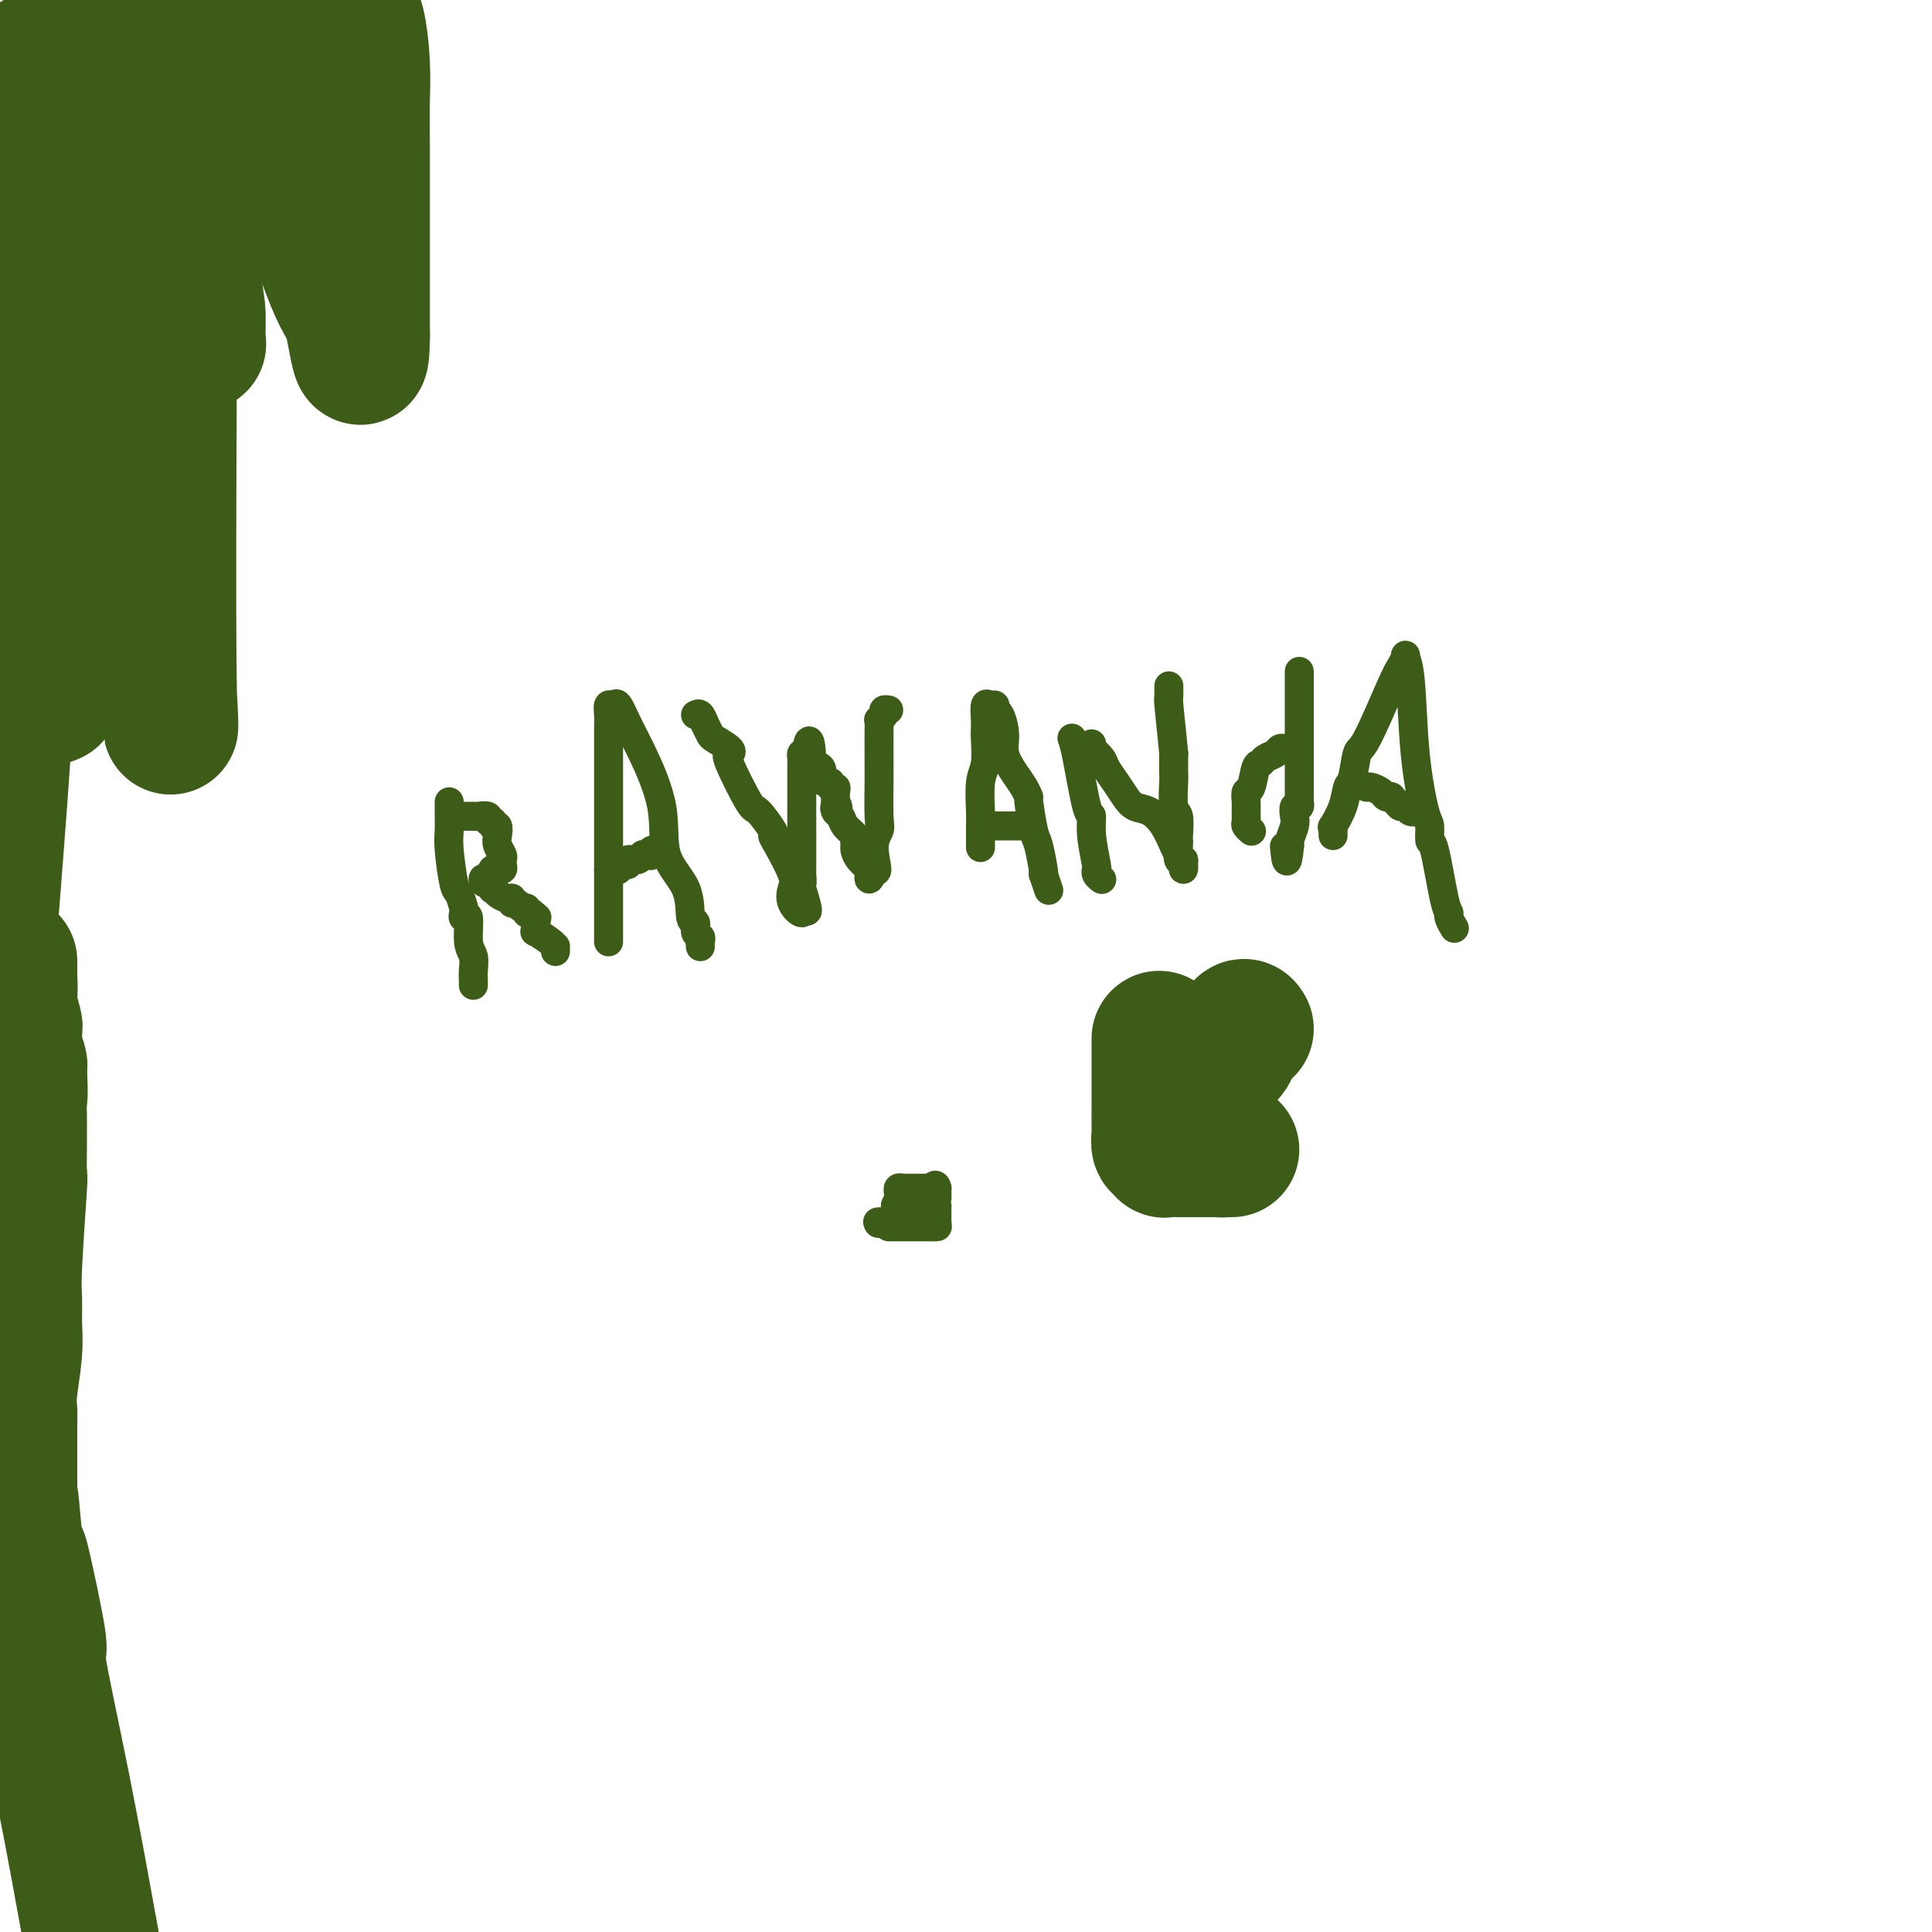 <svg viewBox='0 0 400 400' version='1.1' xmlns='http://www.w3.org/2000/svg' xmlns:xlink='http://www.w3.org/1999/xlink'><g fill='none' stroke='#3D5C18' stroke-width='6' stroke-linecap='round' stroke-linejoin='round'><path d='M93,166c-0.007,0.995 -0.013,1.991 0,3c0.013,1.009 0.046,2.032 0,3c-0.046,0.968 -0.170,1.880 0,4c0.170,2.120 0.633,5.449 1,7c0.367,1.551 0.638,1.325 1,2c0.362,0.675 0.814,2.250 1,3c0.186,0.750 0.106,0.675 0,1c-0.106,0.325 -0.239,1.049 0,1c0.239,-0.049 0.849,-0.872 1,0c0.151,0.872 -0.156,3.439 0,5c0.156,1.561 0.774,2.117 1,3c0.226,0.883 0.061,2.092 0,3c-0.061,0.908 -0.016,1.514 0,2c0.016,0.486 0.005,0.853 0,1c-0.005,0.147 -0.002,0.073 0,0'/><path d='M94,169c0.342,-0.000 0.683,-0.000 1,0c0.317,0.000 0.608,0.000 1,0c0.392,-0.000 0.883,-0.001 1,0c0.117,0.001 -0.142,0.004 0,0c0.142,-0.004 0.683,-0.016 1,0c0.317,0.016 0.410,0.061 1,0c0.590,-0.061 1.679,-0.228 2,0c0.321,0.228 -0.124,0.852 0,1c0.124,0.148 0.817,-0.179 1,0c0.183,0.179 -0.143,0.864 0,1c0.143,0.136 0.756,-0.276 1,0c0.244,0.276 0.118,1.239 0,2c-0.118,0.761 -0.227,1.318 0,2c0.227,0.682 0.789,1.489 1,2c0.211,0.511 0.072,0.726 0,1c-0.072,0.274 -0.075,0.608 0,1c0.075,0.392 0.230,0.841 0,1c-0.230,0.159 -0.846,0.028 -1,0c-0.154,-0.028 0.152,0.048 0,0c-0.152,-0.048 -0.762,-0.219 -1,0c-0.238,0.219 -0.102,0.828 0,1c0.102,0.172 0.172,-0.094 0,0c-0.172,0.094 -0.586,0.547 -1,1'/><path d='M101,182c-0.580,1.693 -1.032,0.425 -1,0c0.032,-0.425 0.546,-0.006 1,0c0.454,0.006 0.846,-0.401 1,0c0.154,0.401 0.070,1.609 0,2c-0.070,0.391 -0.125,-0.035 0,0c0.125,0.035 0.429,0.530 1,1c0.571,0.470 1.410,0.915 2,1c0.590,0.085 0.933,-0.188 1,0c0.067,0.188 -0.140,0.839 0,1c0.140,0.161 0.629,-0.167 1,0c0.371,0.167 0.625,0.828 1,1c0.375,0.172 0.870,-0.146 1,0c0.130,0.146 -0.106,0.756 0,1c0.106,0.244 0.553,0.122 1,0'/><path d='M110,189c1.618,1.260 1.163,0.910 1,1c-0.163,0.090 -0.033,0.619 0,1c0.033,0.381 -0.030,0.614 0,1c0.030,0.386 0.152,0.926 0,1c-0.152,0.074 -0.576,-0.316 0,0c0.576,0.316 2.154,1.339 3,2c0.846,0.661 0.959,0.961 1,1c0.041,0.039 0.011,-0.182 0,0c-0.011,0.182 -0.003,0.766 0,1c0.003,0.234 0.002,0.117 0,0'/><path d='M126,195c-0.000,-0.397 -0.000,-0.794 0,-1c0.000,-0.206 0.000,-0.222 0,-1c-0.000,-0.778 -0.000,-2.317 0,-3c0.000,-0.683 0.000,-0.509 0,-1c-0.000,-0.491 -0.000,-1.647 0,-5c0.000,-3.353 0.000,-8.904 0,-11c-0.000,-2.096 -0.001,-0.737 0,-4c0.001,-3.263 0.003,-11.147 0,-15c-0.003,-3.853 -0.013,-3.677 0,-4c0.013,-0.323 0.047,-1.147 0,-2c-0.047,-0.853 -0.177,-1.735 0,-2c0.177,-0.265 0.661,0.088 1,0c0.339,-0.088 0.532,-0.615 1,0c0.468,0.615 1.212,2.374 2,4c0.788,1.626 1.622,3.119 3,6c1.378,2.881 3.302,7.148 4,11c0.698,3.852 0.172,7.288 1,10c0.828,2.712 3.010,4.702 4,7c0.990,2.298 0.787,4.906 1,6c0.213,1.094 0.842,0.675 1,1c0.158,0.325 -0.154,1.394 0,2c0.154,0.606 0.773,0.750 1,1c0.227,0.250 0.061,0.606 0,1c-0.061,0.394 -0.017,0.827 0,1c0.017,0.173 0.009,0.087 0,0'/><path d='M126,180c0.304,0.009 0.607,0.018 1,0c0.393,-0.018 0.874,-0.061 1,0c0.126,0.061 -0.103,0.228 0,0c0.103,-0.228 0.538,-0.849 1,-1c0.462,-0.151 0.949,0.170 1,0c0.051,-0.170 -0.336,-0.829 0,-1c0.336,-0.171 1.394,0.146 2,0c0.606,-0.146 0.758,-0.756 1,-1c0.242,-0.244 0.573,-0.122 1,0c0.427,0.122 0.952,0.243 1,0c0.048,-0.243 -0.379,-0.850 0,-1c0.379,-0.150 1.566,0.156 2,0c0.434,-0.156 0.117,-0.773 0,-1c-0.117,-0.227 -0.033,-0.065 0,0c0.033,0.065 0.017,0.032 0,0'/><path d='M144,148c0.338,-0.170 0.676,-0.340 1,0c0.324,0.340 0.634,1.191 1,2c0.366,0.809 0.788,1.575 1,2c0.212,0.425 0.214,0.507 1,1c0.786,0.493 2.355,1.396 3,2c0.645,0.604 0.366,0.908 0,1c-0.366,0.092 -0.820,-0.028 0,2c0.820,2.028 2.914,6.206 4,8c1.086,1.794 1.164,1.205 2,2c0.836,0.795 2.431,2.975 3,4c0.569,1.025 0.112,0.897 0,1c-0.112,0.103 0.121,0.439 1,2c0.879,1.561 2.404,4.346 3,6c0.596,1.654 0.263,2.175 0,3c-0.263,0.825 -0.455,1.953 0,3c0.455,1.047 1.559,2.013 2,2c0.441,-0.013 0.221,-1.007 0,-2'/><path d='M166,187c2.321,4.298 0.622,-0.956 0,-3c-0.622,-2.044 -0.167,-0.876 0,-1c0.167,-0.124 0.045,-1.540 0,-2c-0.045,-0.460 -0.012,0.035 0,-1c0.012,-1.035 0.003,-3.601 0,-5c-0.003,-1.399 -0.001,-1.633 0,-4c0.001,-2.367 0.000,-6.868 0,-9c-0.000,-2.132 0.000,-1.895 0,-2c-0.000,-0.105 -0.001,-0.554 0,-1c0.001,-0.446 0.003,-0.890 0,-1c-0.003,-0.110 -0.011,0.115 0,0c0.011,-0.115 0.041,-0.569 0,-1c-0.041,-0.431 -0.155,-0.837 0,-1c0.155,-0.163 0.577,-0.081 1,0'/><path d='M167,156c0.415,-4.908 0.951,-1.679 1,0c0.049,1.679 -0.389,1.808 0,2c0.389,0.192 1.606,0.448 2,1c0.394,0.552 -0.034,1.401 0,2c0.034,0.599 0.531,0.947 1,1c0.469,0.053 0.910,-0.190 1,0c0.090,0.190 -0.172,0.814 0,1c0.172,0.186 0.777,-0.065 1,0c0.223,0.065 0.064,0.447 0,1c-0.064,0.553 -0.032,1.276 0,2'/><path d='M173,166c0.942,1.722 0.299,1.029 0,1c-0.299,-0.029 -0.252,0.608 0,1c0.252,0.392 0.709,0.539 1,1c0.291,0.461 0.417,1.236 1,2c0.583,0.764 1.622,1.517 2,2c0.378,0.483 0.095,0.697 0,1c-0.095,0.303 -0.001,0.697 0,1c0.001,0.303 -0.092,0.517 0,1c0.092,0.483 0.367,1.234 1,2c0.633,0.766 1.623,1.545 2,2c0.377,0.455 0.140,0.584 0,1c-0.140,0.416 -0.183,1.119 0,1c0.183,-0.119 0.591,-1.059 1,-2'/><path d='M181,180c1.177,1.484 0.119,-1.808 0,-4c-0.119,-2.192 0.700,-3.286 1,-4c0.300,-0.714 0.080,-1.049 0,-3c-0.080,-1.951 -0.021,-5.518 0,-7c0.021,-1.482 0.005,-0.880 0,-1c-0.005,-0.120 0.003,-0.963 0,-3c-0.003,-2.037 -0.016,-5.268 0,-7c0.016,-1.732 0.060,-1.967 0,-2c-0.060,-0.033 -0.226,0.135 0,0c0.226,-0.135 0.844,-0.572 1,-1c0.156,-0.428 -0.150,-0.846 0,-1c0.150,-0.154 0.757,-0.044 1,0c0.243,0.044 0.121,0.022 0,0'/><path d='M203,175c-0.001,0.427 -0.001,0.855 0,0c0.001,-0.855 0.004,-2.992 0,-4c-0.004,-1.008 -0.015,-0.886 0,-1c0.015,-0.114 0.057,-0.464 0,-2c-0.057,-1.536 -0.211,-4.258 0,-6c0.211,-1.742 0.788,-2.502 1,-4c0.212,-1.498 0.060,-3.732 0,-5c-0.060,-1.268 -0.026,-1.570 0,-2c0.026,-0.430 0.045,-0.987 0,-2c-0.045,-1.013 -0.153,-2.481 0,-3c0.153,-0.519 0.567,-0.089 1,0c0.433,0.089 0.885,-0.164 1,0c0.115,0.164 -0.107,0.747 0,1c0.107,0.253 0.543,0.178 1,1c0.457,0.822 0.935,2.540 1,4c0.065,1.460 -0.285,2.663 0,4c0.285,1.337 1.204,2.810 2,4c0.796,1.190 1.470,2.097 2,3c0.530,0.903 0.916,1.801 1,2c0.084,0.199 -0.135,-0.300 0,1c0.135,1.300 0.624,4.400 1,6c0.376,1.600 0.640,1.700 1,3c0.360,1.300 0.817,3.800 1,5c0.183,1.200 0.091,1.100 0,1'/><path d='M216,181c2.000,5.833 1.000,2.917 0,0'/><path d='M206,171c0.303,0.000 0.606,0.000 1,0c0.394,0.000 0.879,0.000 1,0c0.121,-0.000 -0.122,0.000 0,0c0.122,0.000 0.607,0.000 1,0c0.393,0.000 0.693,0.000 1,0c0.307,0.000 0.621,0.000 1,0c0.379,0.000 0.823,0.000 1,0c0.177,0.000 0.089,0.000 0,0'/><path d='M222,153c-0.061,-0.160 -0.123,-0.321 0,0c0.123,0.321 0.429,1.123 1,4c0.571,2.877 1.407,7.829 2,10c0.593,2.171 0.944,1.562 1,2c0.056,0.438 -0.182,1.924 0,4c0.182,2.076 0.785,4.742 1,6c0.215,1.258 0.044,1.108 0,1c-0.044,-0.108 0.040,-0.173 0,0c-0.040,0.173 -0.203,0.585 0,1c0.203,0.415 0.772,0.833 1,1c0.228,0.167 0.114,0.084 0,0'/><path d='M226,154c0.056,0.472 0.112,0.944 0,1c-0.112,0.056 -0.392,-0.305 0,0c0.392,0.305 1.455,1.276 2,2c0.545,0.724 0.571,1.201 1,2c0.429,0.799 1.259,1.921 2,3c0.741,1.079 1.393,2.117 2,3c0.607,0.883 1.171,1.612 2,2c0.829,0.388 1.925,0.436 3,1c1.075,0.564 2.131,1.644 3,3c0.869,1.356 1.553,2.988 2,4c0.447,1.012 0.657,1.405 1,2c0.343,0.595 0.820,1.392 1,2c0.180,0.608 0.062,1.028 0,1c-0.062,-0.028 -0.069,-0.505 0,-1c0.069,-0.495 0.214,-1.008 0,-1c-0.214,0.008 -0.788,0.538 -1,0c-0.212,-0.538 -0.060,-2.143 0,-3c0.060,-0.857 0.030,-0.965 0,-1c-0.030,-0.035 -0.061,0.004 0,-1c0.061,-1.004 0.212,-3.051 0,-4c-0.212,-0.949 -0.789,-0.801 -1,-2c-0.211,-1.199 -0.057,-3.746 0,-5c0.057,-1.254 0.016,-1.215 0,-2c-0.016,-0.785 -0.008,-2.392 0,-4'/><path d='M243,156c-0.536,-5.714 -0.876,-8.498 -1,-10c-0.124,-1.502 -0.033,-1.722 0,-2c0.033,-0.278 0.009,-0.613 0,-1c-0.009,-0.387 -0.003,-0.825 0,-1c0.003,-0.175 0.001,-0.088 0,0'/><path d='M267,155c-0.325,0.024 -0.650,0.049 -1,0c-0.350,-0.049 -0.724,-0.171 -1,0c-0.276,0.171 -0.455,0.635 -1,1c-0.545,0.365 -1.456,0.632 -2,1c-0.544,0.368 -0.720,0.837 -1,1c-0.280,0.163 -0.664,0.021 -1,1c-0.336,0.979 -0.626,3.078 -1,4c-0.374,0.922 -0.833,0.667 -1,1c-0.167,0.333 -0.041,1.256 0,2c0.041,0.744 -0.003,1.310 0,2c0.003,0.690 0.052,1.505 0,2c-0.052,0.495 -0.206,0.672 0,1c0.206,0.328 0.773,0.808 1,1c0.227,0.192 0.113,0.096 0,0'/><path d='M269,139c-0.000,0.254 -0.000,0.507 0,1c0.000,0.493 0.000,1.225 0,2c-0.000,0.775 -0.000,1.594 0,2c0.000,0.406 0.000,0.399 0,2c-0.000,1.601 -0.000,4.811 0,6c0.000,1.189 0.000,0.357 0,1c-0.000,0.643 -0.000,2.760 0,4c0.000,1.240 0.001,1.605 0,2c-0.001,0.395 -0.004,0.822 0,2c0.004,1.178 0.015,3.106 0,4c-0.015,0.894 -0.056,0.752 0,1c0.056,0.248 0.207,0.886 0,1c-0.207,0.114 -0.774,-0.295 -1,0c-0.226,0.295 -0.113,1.295 0,2c0.113,0.705 0.226,1.117 0,2c-0.226,0.883 -0.792,2.238 -1,3c-0.208,0.762 -0.060,0.932 0,1c0.060,0.068 0.030,0.034 0,0'/><path d='M267,175c-0.533,5.822 -0.867,2.378 -1,1c-0.133,-1.378 -0.067,-0.689 0,0'/><path d='M276,173c-0.015,-0.285 -0.029,-0.570 0,-1c0.029,-0.430 0.102,-1.004 0,-1c-0.102,0.004 -0.378,0.585 0,0c0.378,-0.585 1.411,-2.336 2,-4c0.589,-1.664 0.735,-3.240 1,-4c0.265,-0.760 0.648,-0.703 1,-2c0.352,-1.297 0.673,-3.948 1,-5c0.327,-1.052 0.661,-0.504 2,-3c1.339,-2.496 3.682,-8.035 5,-11c1.318,-2.965 1.609,-3.356 2,-4c0.391,-0.644 0.882,-1.542 1,-2c0.118,-0.458 -0.136,-0.476 0,0c0.136,0.476 0.663,1.446 1,5c0.337,3.554 0.485,9.693 1,15c0.515,5.307 1.398,9.783 2,12c0.602,2.217 0.922,2.177 1,3c0.078,0.823 -0.085,2.509 0,3c0.085,0.491 0.419,-0.215 1,2c0.581,2.215 1.410,7.350 2,10c0.590,2.650 0.942,2.813 1,3c0.058,0.187 -0.177,0.396 0,1c0.177,0.604 0.765,1.601 1,2c0.235,0.399 0.118,0.199 0,0'/><path d='M283,163c0.218,-0.083 0.436,-0.167 1,0c0.564,0.167 1.475,0.583 2,1c0.525,0.417 0.666,0.834 1,1c0.334,0.166 0.863,0.082 1,0c0.137,-0.082 -0.118,-0.162 0,0c0.118,0.162 0.610,0.565 1,1c0.390,0.435 0.678,0.901 1,1c0.322,0.099 0.678,-0.170 1,0c0.322,0.170 0.608,0.778 1,1c0.392,0.222 0.889,0.060 1,0c0.111,-0.060 -0.162,-0.016 0,0c0.162,0.016 0.761,0.005 1,0c0.239,-0.005 0.120,-0.002 0,0'/><path d='M184,254c0.294,0.000 0.589,0.000 1,0c0.411,-0.000 0.940,-0.000 1,0c0.060,0.000 -0.349,0.000 0,0c0.349,-0.000 1.455,-0.000 2,0c0.545,0.000 0.528,0.000 1,0c0.472,-0.000 1.433,-0.001 2,0c0.567,0.001 0.740,0.003 1,0c0.260,-0.003 0.605,-0.010 1,0c0.395,0.010 0.838,0.038 1,0c0.162,-0.038 0.043,-0.143 0,-1c-0.043,-0.857 -0.012,-2.467 0,-3c0.012,-0.533 0.003,0.012 0,0c-0.003,-0.012 -0.001,-0.581 0,-1c0.001,-0.419 0.000,-0.690 0,-1c-0.000,-0.310 -0.000,-0.660 0,-1c0.000,-0.340 0.000,-0.670 0,-1'/><path d='M194,246c-0.237,-1.238 -0.831,-0.332 -1,0c-0.169,0.332 0.087,0.089 0,0c-0.087,-0.089 -0.516,-0.024 -1,0c-0.484,0.024 -1.022,0.007 -1,0c0.022,-0.007 0.605,-0.003 0,0c-0.605,0.003 -2.397,0.004 -3,0c-0.603,-0.004 -0.018,-0.012 0,0c0.018,0.012 -0.531,0.045 -1,0c-0.469,-0.045 -0.858,-0.167 -1,0c-0.142,0.167 -0.038,0.622 0,1c0.038,0.378 0.011,0.679 0,1c-0.011,0.321 -0.005,0.660 0,1'/><path d='M186,249c-1.238,0.704 -0.332,0.963 0,1c0.332,0.037 0.089,-0.148 0,0c-0.089,0.148 -0.025,0.628 0,1c0.025,0.372 0.009,0.636 0,1c-0.009,0.364 -0.013,0.830 0,1c0.013,0.170 0.042,0.046 0,0c-0.042,-0.046 -0.156,-0.012 -1,0c-0.844,0.012 -2.420,0.003 -3,0c-0.580,-0.003 -0.166,-0.001 0,0c0.166,0.001 0.083,0.000 0,0'/><path d='M182,253c-0.496,0.619 0.262,0.166 1,0c0.738,-0.166 1.454,-0.045 2,0c0.546,0.045 0.921,0.013 1,0c0.079,-0.013 -0.138,-0.007 0,0c0.138,0.007 0.629,0.017 1,0c0.371,-0.017 0.620,-0.060 1,0c0.380,0.060 0.890,0.222 1,0c0.110,-0.222 -0.181,-0.829 0,-1c0.181,-0.171 0.834,0.094 1,0c0.166,-0.094 -0.154,-0.547 0,-1c0.154,-0.453 0.784,-0.905 1,-1c0.216,-0.095 0.020,0.167 0,0c-0.020,-0.167 0.137,-0.762 0,-1c-0.137,-0.238 -0.569,-0.119 -1,0'/><path d='M190,249c0.128,-0.845 -0.553,-0.959 -1,-1c-0.447,-0.041 -0.659,-0.011 -1,0c-0.341,0.011 -0.812,0.003 -1,0c-0.188,-0.003 -0.094,-0.002 0,0'/></g>
<g fill='none' stroke='#3D5C18' stroke-width='28' stroke-linecap='round' stroke-linejoin='round'><path d='M258,213c-0.226,-0.404 -0.452,-0.808 -1,0c-0.548,0.808 -1.416,2.828 -2,4c-0.584,1.172 -0.882,1.494 -2,2c-1.118,0.506 -3.055,1.194 -4,2c-0.945,0.806 -0.898,1.730 -1,2c-0.102,0.270 -0.353,-0.113 -1,0c-0.647,0.113 -1.689,0.721 -2,1c-0.311,0.279 0.109,0.229 0,1c-0.109,0.771 -0.745,2.363 -1,3c-0.255,0.637 -0.127,0.318 0,0'/><path d='M240,215c0.000,0.230 0.000,0.459 0,1c-0.000,0.541 -0.000,1.393 0,2c0.000,0.607 0.000,0.970 0,2c-0.000,1.030 -0.001,2.729 0,4c0.001,1.271 0.004,2.115 0,4c-0.004,1.885 -0.016,4.810 0,6c0.016,1.190 0.059,0.645 0,1c-0.059,0.355 -0.219,1.612 0,2c0.219,0.388 0.819,-0.092 1,0c0.181,0.092 -0.055,0.757 0,1c0.055,0.243 0.402,0.065 1,0c0.598,-0.065 1.448,-0.017 2,0c0.552,0.017 0.808,0.005 1,0c0.192,-0.005 0.321,-0.001 1,0c0.679,0.001 1.908,0.000 3,0c1.092,-0.000 2.046,-0.000 3,0'/><path d='M252,238c2.038,0.155 1.134,0.041 1,0c-0.134,-0.041 0.502,-0.011 1,0c0.498,0.011 0.856,0.003 1,0c0.144,-0.003 0.072,-0.002 0,0'/><path d='M73,0c-0.000,0.024 -0.001,0.048 0,0c0.001,-0.048 0.003,-0.169 0,0c-0.003,0.169 -0.011,0.628 0,1c0.011,0.372 0.041,0.655 0,1c-0.041,0.345 -0.155,0.751 0,1c0.155,0.249 0.577,0.343 1,2c0.423,1.657 0.845,4.879 1,8c0.155,3.121 0.041,6.140 0,8c-0.041,1.860 -0.011,2.559 0,9c0.011,6.441 0.003,18.624 0,25c-0.003,6.376 -0.001,6.946 0,8c0.001,1.054 0.000,2.591 0,4c-0.000,1.409 -0.000,2.688 0,3c0.000,0.312 0.000,-0.344 0,-1'/><path d='M75,69c-0.038,10.379 -1.132,1.825 -2,-2c-0.868,-3.825 -1.511,-2.922 -4,-9c-2.489,-6.078 -6.824,-19.136 -9,-27c-2.176,-7.864 -2.193,-10.532 -3,-15c-0.807,-4.468 -2.403,-10.734 -4,-17'/><path d='M35,85c0.026,-5.848 0.051,-11.697 0,0c-0.051,11.697 -0.179,40.939 0,55c0.179,14.061 0.663,12.939 0,3c-0.663,-9.939 -2.475,-28.697 -4,-58c-1.525,-29.303 -2.762,-69.152 -4,-109'/><path d='M34,11c-0.544,-4.651 -1.088,-9.302 0,0c1.088,9.302 3.808,32.556 5,43c1.192,10.444 0.854,8.078 1,9c0.146,0.922 0.775,5.131 1,7c0.225,1.869 0.046,1.399 0,0c-0.046,-1.399 0.040,-3.728 0,-5c-0.040,-1.272 -0.207,-1.488 -1,-8c-0.793,-6.512 -2.213,-19.321 -3,-26c-0.787,-6.679 -0.943,-7.229 -1,-8c-0.057,-0.771 -0.016,-1.763 0,-3c0.016,-1.237 0.005,-2.717 0,-1c-0.005,1.717 -0.005,6.632 0,10c0.005,3.368 0.015,5.190 0,8c-0.015,2.810 -0.053,6.609 0,10c0.053,3.391 0.199,6.374 0,8c-0.199,1.626 -0.742,1.896 -1,2c-0.258,0.104 -0.232,0.043 0,0c0.232,-0.043 0.670,-0.070 0,0c-0.670,0.070 -2.448,0.235 -4,-1c-1.552,-1.235 -2.879,-3.871 -4,-6c-1.121,-2.129 -2.034,-3.751 -4,-7c-1.966,-3.249 -4.983,-8.124 -8,-13'/><path d='M15,30c-3.276,-5.443 -3.466,-6.051 -4,-8c-0.534,-1.949 -1.411,-5.239 -2,-7c-0.589,-1.761 -0.890,-1.993 -1,-2c-0.110,-0.007 -0.028,0.212 0,0c0.028,-0.212 0.004,-0.853 0,-1c-0.004,-0.147 0.013,0.202 0,2c-0.013,1.798 -0.057,5.045 0,7c0.057,1.955 0.214,2.616 0,4c-0.214,1.384 -0.800,3.489 0,7c0.800,3.511 2.985,8.427 4,11c1.015,2.573 0.860,2.804 1,4c0.140,1.196 0.574,3.356 1,5c0.426,1.644 0.843,2.770 1,3c0.157,0.230 0.055,-0.437 0,-1c-0.055,-0.563 -0.061,-1.022 0,-2c0.061,-0.978 0.189,-2.474 0,-4c-0.189,-1.526 -0.695,-3.083 -1,-7c-0.305,-3.917 -0.408,-10.193 -1,-14c-0.592,-3.807 -1.674,-5.144 -2,-6c-0.326,-0.856 0.105,-1.230 0,-2c-0.105,-0.770 -0.744,-1.934 -1,-2c-0.256,-0.066 -0.128,0.967 0,2'/><path d='M10,19c-0.774,-5.505 -0.208,-1.268 0,2c0.208,3.268 0.060,5.567 0,7c-0.060,1.433 -0.030,2.002 0,4c0.030,1.998 0.061,5.426 0,8c-0.061,2.574 -0.212,4.292 0,8c0.212,3.708 0.788,9.404 1,10c0.212,0.596 0.059,-3.907 0,-6c-0.059,-2.093 -0.025,-1.775 0,-2c0.025,-0.225 0.041,-0.993 0,-2c-0.041,-1.007 -0.140,-2.253 0,-3c0.140,-0.747 0.519,-0.993 1,0c0.481,0.993 1.064,3.227 1,4c-0.064,0.773 -0.773,0.084 0,6c0.773,5.916 3.030,18.436 4,26c0.970,7.564 0.652,10.173 1,13c0.348,2.827 1.361,5.871 2,8c0.639,2.129 0.903,3.344 1,4c0.097,0.656 0.026,0.754 0,1c-0.026,0.246 -0.007,0.642 0,1c0.007,0.358 0.004,0.679 0,1'/><path d='M21,109c1.385,10.064 -0.151,3.225 -1,1c-0.849,-2.225 -1.011,0.164 -1,1c0.011,0.836 0.196,0.120 0,1c-0.196,0.880 -0.773,3.355 -2,9c-1.227,5.645 -3.103,14.459 -4,18c-0.897,3.541 -0.814,1.808 -1,2c-0.186,0.192 -0.642,2.309 -1,3c-0.358,0.691 -0.618,-0.044 -1,0c-0.382,0.044 -0.887,0.868 -1,0c-0.113,-0.868 0.165,-3.427 0,-5c-0.165,-1.573 -0.773,-2.160 -1,-8c-0.227,-5.840 -0.072,-16.933 0,-26c0.072,-9.067 0.060,-16.108 0,-21c-0.060,-4.892 -0.170,-7.633 0,-14c0.170,-6.367 0.620,-16.358 1,-22c0.380,-5.642 0.689,-6.935 1,-8c0.311,-1.065 0.622,-1.902 1,-3c0.378,-1.098 0.822,-2.457 1,-2c0.178,0.457 0.089,2.728 0,5'/><path d='M12,40c-0.069,1.120 -0.741,2.419 -1,3c-0.259,0.581 -0.105,0.445 0,2c0.105,1.555 0.159,4.800 0,7c-0.159,2.200 -0.533,3.356 -1,5c-0.467,1.644 -1.028,3.778 -2,13c-0.972,9.222 -2.354,25.533 -3,35c-0.646,9.467 -0.557,12.089 -1,18c-0.443,5.911 -1.418,15.110 -2,20c-0.582,4.890 -0.772,5.470 -1,8c-0.228,2.530 -0.494,7.008 -1,14c-0.506,6.992 -1.253,16.496 -2,26'/><path d='M0,220c0.000,0.098 0.000,0.196 0,0c-0.000,-0.196 -0.001,-0.687 0,-1c0.001,-0.313 0.003,-0.448 0,-1c-0.003,-0.552 -0.011,-1.521 0,-2c0.011,-0.479 0.041,-0.467 0,-1c-0.041,-0.533 -0.155,-1.609 0,-3c0.155,-1.391 0.577,-3.095 1,-4c0.423,-0.905 0.845,-1.009 1,-2c0.155,-0.991 0.042,-2.869 0,-4c-0.042,-1.131 -0.012,-1.515 0,-2c0.012,-0.485 0.007,-1.072 0,-1c-0.007,0.072 -0.016,0.802 0,2c0.016,1.198 0.057,2.863 0,4c-0.057,1.137 -0.212,1.745 0,3c0.212,1.255 0.793,3.156 1,4c0.207,0.844 0.041,0.632 0,1c-0.041,0.368 0.041,1.317 0,2c-0.041,0.683 -0.207,1.101 0,2c0.207,0.899 0.786,2.281 1,3c0.214,0.719 0.061,0.777 0,1c-0.061,0.223 -0.031,0.612 0,1'/><path d='M4,222c0.309,4.795 0.083,5.282 0,6c-0.083,0.718 -0.023,1.666 0,3c0.023,1.334 0.007,3.054 0,4c-0.007,0.946 -0.006,1.117 0,1c0.006,-0.117 0.016,-0.521 0,1c-0.016,1.521 -0.057,4.969 0,6c0.057,1.031 0.212,-0.353 0,3c-0.212,3.353 -0.793,11.443 -1,16c-0.207,4.557 -0.041,5.581 0,7c0.041,1.419 -0.041,3.231 0,5c0.041,1.769 0.207,3.493 0,6c-0.207,2.507 -0.788,5.795 -1,8c-0.212,2.205 -0.057,3.325 0,4c0.057,0.675 0.015,0.905 0,3c-0.015,2.095 -0.004,6.056 0,8c0.004,1.944 0.001,1.869 0,2c-0.001,0.131 -0.000,0.466 0,1c0.000,0.534 0.000,1.267 0,2'/><path d='M2,308c-0.354,13.341 -0.240,3.694 0,2c0.240,-1.694 0.607,4.565 1,8c0.393,3.435 0.813,4.047 1,4c0.187,-0.047 0.141,-0.753 1,3c0.859,3.753 2.622,11.965 3,15c0.378,3.035 -0.629,0.894 0,5c0.629,4.106 2.894,14.459 5,25c2.106,10.541 4.053,21.271 6,32'/></g>
</svg>
